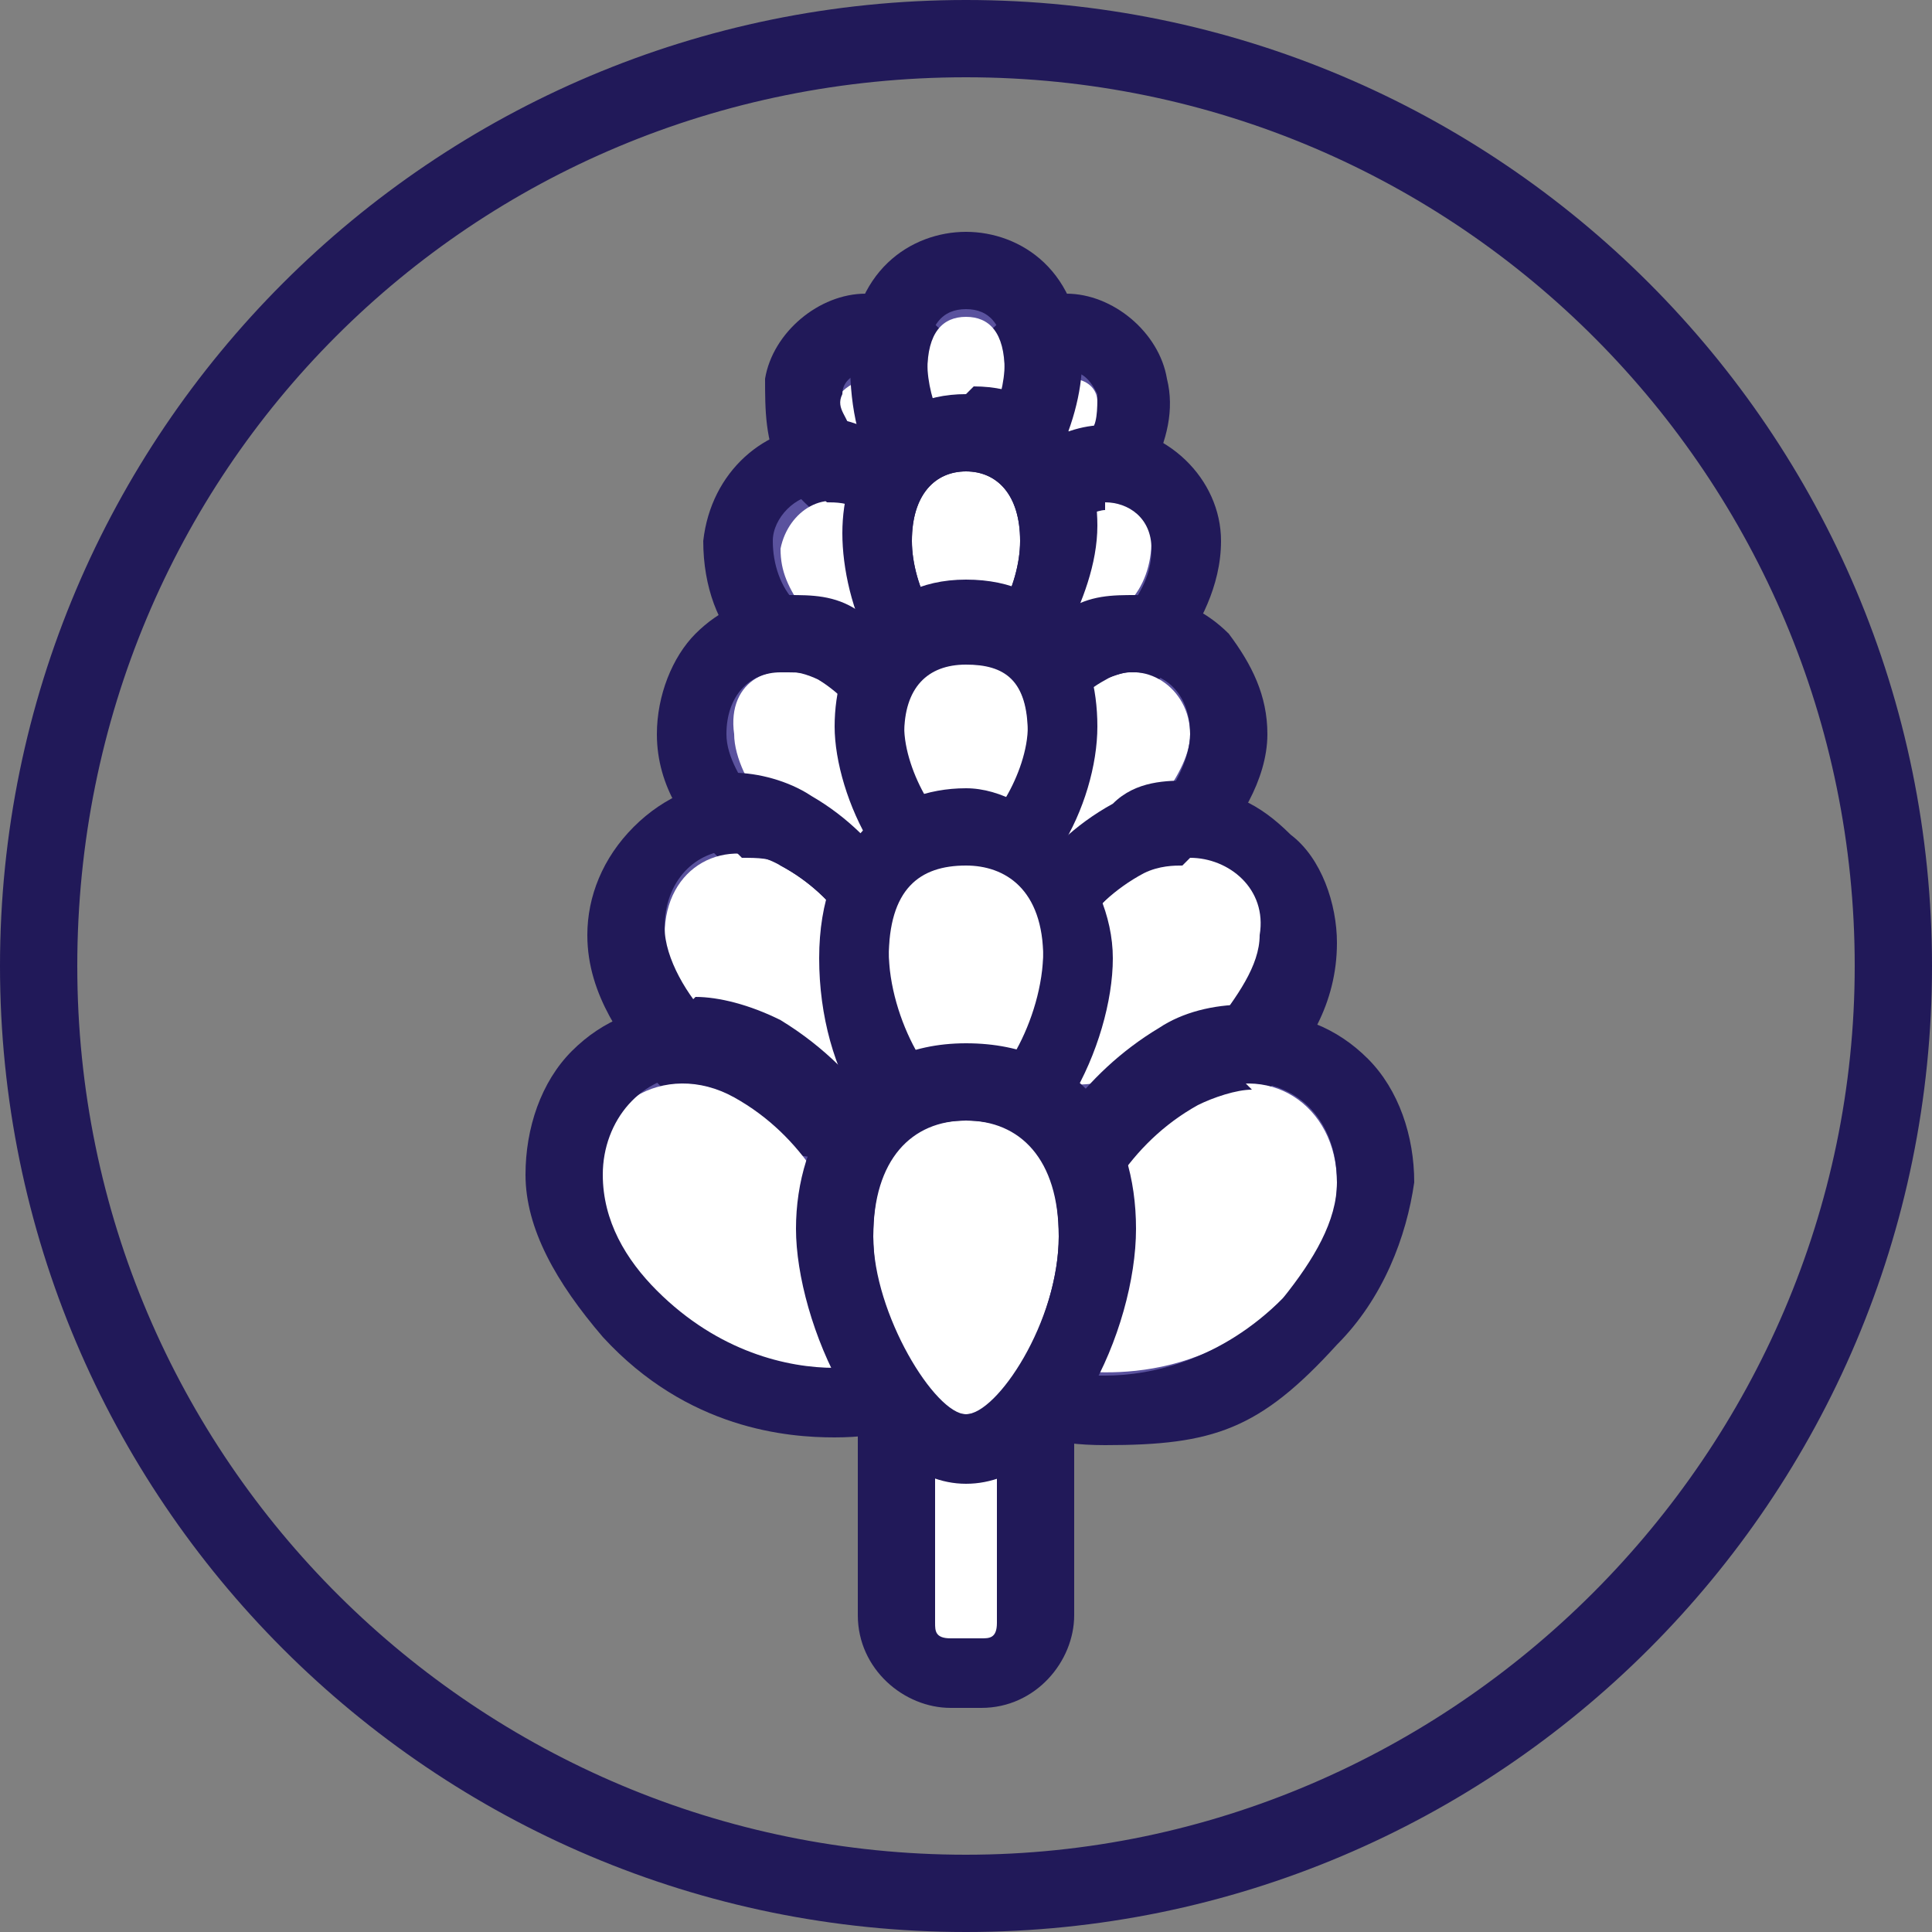 <?xml version="1.0" encoding="UTF-8"?><svg id="Layer_1" xmlns="http://www.w3.org/2000/svg" width="25" height="25" viewBox="0 0 25 25"><rect x="0" y="0" width="25" height="25" fill="#808080" stroke="none"/><defs><style>.cls-1{fill:#fff;}.cls-2{fill:#211959;}.cls-3{fill:#5a529e;}</style></defs><g id="lupin"><g><g><path class="cls-1" d="m12.3,16.9h.4c.4,0,.7.3.7.7v3.4c0,.4-.3.7-.7.7h-.4c-.4,0-.7-.3-.7-.7v-3.4c0-.4.3-.7.7-.7Z"/><path class="cls-2" d="m12.7,22.1h-.4c-.6,0-1.2-.5-1.2-1.2v-3.4c0-.6.5-1.2,1.2-1.2h.4c.6,0,1.2.5,1.2,1.2v3.4c0,.6-.5,1.2-1.2,1.2Zm-.4-4.7c-.1,0-.2,0-.2.2v3.4c0,.1,0,.2.2.2h.4c.1,0,.2,0,.2-.2v-3.4c0-.1,0-.2-.2-.2h-.4Z"/></g><g><path class="cls-3" d="m17.4,13.9c-.2-.3-.5-.4-.9-.5.3-.4.5-.9.5-1.3,0-.5-.1-.9-.5-1.2-.2-.2-.5-.4-.8-.4.2-.3.4-.7.4-1,0-.4-.1-.7-.4-1-.2-.2-.3-.3-.5-.3.2-.3.4-.7.4-1.1,0-.5-.4-1-.9-1.1.1-.2.2-.5.1-.8,0-.5-.5-.8-1-.8s-.2,0-.2,0c-.2-.6-.6-.9-1.1-.9s-.9.3-1.1.9c0,0-.2,0-.2,0-.5,0-.9.3-1,.8,0,.3,0,.6.1.8-.5.1-.8.6-.9,1.1,0,.5.2.8.4,1.1-.2,0-.4.2-.6.3-.3.3-.4.6-.4,1,0,.3.1.7.4,1-.3,0-.6.2-.8.4-.3.3-.5.7-.5,1.2,0,.4.2.9.5,1.3-.3,0-.6.2-.9.5-.3.4-.5.8-.5,1.4,0,.6.3,1.3.9,1.9,1,1.1,2.2,1.2,2.8,1.2h0c.2,0,.5,0,.8-.1.3.4.6.6,1,.6s.7-.2,1-.6c.3,0,.6,0,.7,0h0c.6,0,1.8-.2,2.8-1.2.5-.6.8-1.2.9-1.9,0-.5-.2-1-.5-1.4Z"/><g><g><path class="cls-1" d="m11.8,6.2s.2-.8-.3-1.2c-.3-.2-.6,0-.7.2,0,.2,0,.4.1.5.3.5.9.5.9.5Z"/><path class="cls-2" d="m11.2,4.8c0,0,.2,0,.3.1.5.5.3,1.2.3,1.2,0,0,0,0,0,0-.1,0-.6,0-.8-.5,0-.2-.2-.3-.1-.5,0-.2.2-.3.4-.3Zm0-1c-.6,0-1.2.5-1.3,1.1,0,.4,0,.8.2,1.2.4.7,1.2,1,1.6,1s.9-.4,1-.7h0c.1-.4.2-1.5-.6-2.2-.3-.2-.6-.4-.9-.4h0Z"/></g><g><path class="cls-1" d="m11.8,8.4s.1-1.2-.7-1.8c-.4-.3-.9,0-1,.5,0,.3.1.5.3.8.6.7,1.4.6,1.4.6Z"/><path class="cls-2" d="m10.7,6.5c.1,0,.3,0,.4.1.9.6.8,1.8.7,1.8,0,0,0,0-.2,0-.3,0-.8-.1-1.3-.6-.2-.2-.3-.5-.3-.8,0-.3.3-.6.6-.6Zm0-1c-.8,0-1.5.6-1.6,1.5,0,.6.2,1.1.5,1.4.7.9,1.7,1,2,1,1,0,1.1-.7,1.1-.9,0,0,.2-1.8-1.2-2.8-.3-.2-.6-.3-.9-.3h0Z"/></g><g><path class="cls-1" d="m14.1,5.7c0-.2.2-.3.1-.5,0-.3-.4-.4-.7-.2-.5.5-.3,1.2-.3,1.2,0,0,.6,0,.9-.5Z"/><path class="cls-2" d="m13.8,4.8c.2,0,.3.1.4.3,0,.2,0,.4-.1.5-.2.4-.7.5-.8.5s0,0,0,0c0,0-.2-.8.3-1.2,0,0,.2-.1.3-.1Zm0-1c-.3,0-.7.1-.9.4-.8.7-.7,1.7-.6,2.2,0,0,0,0,0,0,0,.3.4.7,1,.7s1.2-.3,1.6-1c.2-.4.3-.8.2-1.2-.1-.6-.7-1.1-1.3-1.1h0Z"/></g><g><path class="cls-1" d="m13.2,8.4s.9.1,1.4-.6c.2-.2.3-.5.3-.8,0-.5-.5-.8-1-.5-.9.6-.8,1.8-.7,1.8Z"/><path class="cls-2" d="m14.3,6.5c.3,0,.6.2.6.6,0,.3-.1.5-.3.8-.4.5-1,.6-1.2.6s-.2,0-.2,0c0,0-.1-1.2.7-1.8.1,0,.3-.1.4-.1Zm0-1c-.3,0-.6.1-.9.3-1.1.8-1.2,2.3-1.2,2.7,0,.2.2.9,1.1.9s1.3,0,2-1c.2-.3.5-.8.5-1.4,0-.8-.7-1.5-1.6-1.5h0Z"/></g><g><path class="cls-1" d="m11.7,11s0-1.5-1.1-2.2c-.6-.3-1.2,0-1.1.7,0,.3.2.7.4.9.8.8,1.8.6,1.8.6Z"/><path class="cls-2" d="m10.2,8.7c.1,0,.3,0,.4.1,1.1.6,1.1,2.2,1.1,2.2,0,0-.1,0-.4,0-.4,0-1-.1-1.5-.6-.2-.3-.4-.6-.4-.9,0-.5.3-.8.7-.8Zm0-1c-.5,0-.9.2-1.2.5-.3.3-.5.8-.5,1.3,0,.7.4,1.2.7,1.5.8.8,1.7,1,2.2,1s1.3,0,1.3-1c0,0,0-2.1-1.6-3.1-.3-.2-.6-.2-.9-.2h0Z"/></g><g><path class="cls-1" d="m14.3,8.8c-1.1.6-1.1,2.2-1.1,2.2,0,0,1.1.3,1.8-.6.2-.3.4-.6.4-.9,0-.6-.6-1-1.1-.7Z"/><path class="cls-2" d="m14.7,8.7c.4,0,.7.3.7.8,0,.3-.2.7-.4.9-.5.5-1.1.6-1.5.6s-.4,0-.4,0c0,0,0-1.5,1.1-2.2.1,0,.3-.1.4-.1Zm0-1c-.3,0-.6,0-.9.2-1.7.9-1.6,3-1.6,3.1,0,.9.9,1,1.3,1s1.4-.1,2.2-1c.3-.3.7-.9.7-1.5,0-.5-.2-.9-.5-1.3-.3-.3-.7-.5-1.2-.5h0Z"/></g><g><path class="cls-1" d="m11.6,14s0-2-1.5-2.8c-.7-.4-1.5,0-1.5.9,0,.4.3.8.6,1.2,1,1.1,2.4.8,2.4.8Z"/><path class="cls-2" d="m9.6,11.1c.2,0,.4,0,.5.1,1.5.8,1.5,2.8,1.5,2.8,0,0-.2,0-.5,0-.5,0-1.3-.2-1.9-.8-.3-.3-.6-.8-.6-1.2,0-.6.4-1,.9-1Zm0-1c-.5,0-1,.2-1.4.6-.4.4-.6.9-.6,1.4,0,.8.5,1.4.8,1.8.9,1,2,1.1,2.6,1.1,1.2,0,1.4-.6,1.4-1,0,0,0-2.6-1.9-3.7-.3-.2-.7-.3-1-.3h0Z"/></g><g><path class="cls-1" d="m14.9,11.2c-1.5.8-1.5,2.8-1.5,2.8,0,0,1.4.3,2.4-.8.3-.3.6-.8.6-1.2,0-.8-.7-1.3-1.5-.9Z"/><path class="cls-2" d="m15.4,11.1c.5,0,1,.4.9,1,0,.4-.3.8-.6,1.2-.6.7-1.4.8-1.9.8s-.5,0-.5,0c0,0,0-2,1.5-2.8.2-.1.4-.1.5-.1Zm0-1c-.3,0-.7,0-1,.3-2,1.1-1.9,3.7-1.9,3.7,0,.4.2,1,1.4,1s1.7-.1,2.6-1.1c.4-.4.8-1,.8-1.8,0-.5-.2-1.1-.6-1.4-.4-.4-.8-.6-1.4-.6h0Z"/></g><g><path class="cls-1" d="m12.5,5.9c.2,0,.5-.6.5-1.1s-.2-.7-.5-.7-.5.2-.5.7.3,1.1.5,1.1Z"/><path class="cls-2" d="m12.5,4c.3,0,.5.2.5.7s-.3,1.1-.5,1.1-.5-.6-.5-1.1.2-.7.5-.7Zm0-1c-.7,0-1.5.5-1.5,1.7s.5,2.1,1.5,2.1,1.5-1.4,1.5-2.1c0-1.2-.8-1.7-1.5-1.7h0Z"/></g><g><path class="cls-1" d="m9.5,14.2c-.9-.5-1.9.1-1.8,1.1,0,.5.3,1,.7,1.5,1.2,1.4,2.9,1,2.9.9,0,0,0-2.5-1.8-3.5Z"/><path class="cls-2" d="m8.9,14c.2,0,.4,0,.7.2,1.8,1,1.8,3.4,1.8,3.5,0,0-.2,0-.6,0-.6,0-1.5-.2-2.3-1-.4-.4-.7-.9-.7-1.5,0-.7.5-1.3,1.2-1.3Zm0-1c-.6,0-1.1.2-1.5.6-.4.4-.6,1-.6,1.6,0,.7.4,1.4,1,2.1,1.1,1.2,2.4,1.3,3,1.3,1.3,0,1.5-.6,1.6-1,0,0,0-3-2.3-4.4-.4-.2-.8-.3-1.1-.3h0Z"/></g><g><path class="cls-1" d="m15.5,14.2c-1.8,1-1.8,3.4-1.8,3.5,0,0,1.7.4,2.9-.9.4-.4.7-.9.7-1.5,0-1-.9-1.6-1.8-1.1Z"/><path class="cls-2" d="m16.1,14c.7,0,1.2.5,1.2,1.3,0,.5-.3,1-.7,1.5-.8.8-1.7,1-2.3,1s-.6,0-.6,0c0,0,0-2.5,1.8-3.5.2-.1.5-.2.7-.2Zm0-1c-.4,0-.8.1-1.1.3-2,1.2-2.3,3.7-2.3,4.4,0,.4.2,1,1.6,1s2-.2,3-1.3c.6-.6.9-1.4,1-2.1,0-.6-.2-1.2-.6-1.6-.4-.4-.9-.6-1.5-.6h0Z"/></g><g><path class="cls-1" d="m12.5,8.3c.3,0,.7-.7.7-1.3s-.3-.9-.7-.9-.7.3-.7.9.4,1.3.7,1.3Z"/><path class="cls-2" d="m12.5,6.1c.4,0,.7.3.7.9s-.4,1.3-.7,1.3-.7-.7-.7-1.3.3-.9.7-.9Zm0-1c-1.1,0-1.6.9-1.6,1.8s.5,2.3,1.6,2.3.9-.2,1.3-1c.2-.4.4-.9.4-1.4,0-.9-.5-1.8-1.6-1.8h0Z"/></g><g><path class="cls-1" d="m13.3,9.5c0-.7-.3-.9-.8-.9s-.8.3-.8.9.5,1.4.8,1.4.8-.8.8-1.4Z"/><path class="cls-2" d="m12.5,8.5c.4,0,.8.3.8.9s-.5,1.4-.8,1.4-.8-.8-.8-1.4.3-.9.8-.9Zm0-1c-1.2,0-1.7,1-1.7,1.9s.7,2.4,1.7,2.4,1.7-1.4,1.7-2.4-.5-1.9-1.7-1.9h0Z"/></g><g><path class="cls-1" d="m12.5,14.2c.4,0,1-1,1-1.9s-.4-1.2-1-1.2-1,.3-1,1.2.6,1.9,1,1.9Z"/><path class="cls-2" d="m12.5,11.2c.5,0,1,.3,1,1.2s-.6,1.9-1,1.9-1-1-1-1.9.4-1.2,1-1.2Zm0-1c-1,0-1.9.7-1.9,2.2s.8,2.8,1.9,2.8,1.9-1.7,1.9-2.8-1-2.2-1.9-2.2h0Z"/></g><g><path class="cls-1" d="m12.5,14.5c-.7,0-1.2.4-1.2,1.5s.7,2.3,1.2,2.3,1.2-1.3,1.2-2.3-.5-1.5-1.2-1.5Z"/><path class="cls-2" d="m12.5,14.5c.7,0,1.2.4,1.2,1.5s-.8,2.3-1.2,2.3-1.2-1.3-1.2-2.3.5-1.5,1.2-1.5Zm0-1c-1.5,0-2.2,1.2-2.2,2.4s.9,3.3,2.2,3.3,2.2-2,2.2-3.3-.7-2.4-2.2-2.4h0Z"/></g></g></g></g><path class="cls-2" d="m12.5,25C5.6,25,0,19.4,0,12.5S5.6,0,12.5,0s12.5,5.6,12.5,12.5-5.6,12.5-12.5,12.5ZM12.5,1C6.1,1,1,6.1,1,12.5s5.2,11.5,11.5,11.5,11.5-5.2,11.5-11.5S18.9,1,12.5,1Z"/></g></svg>